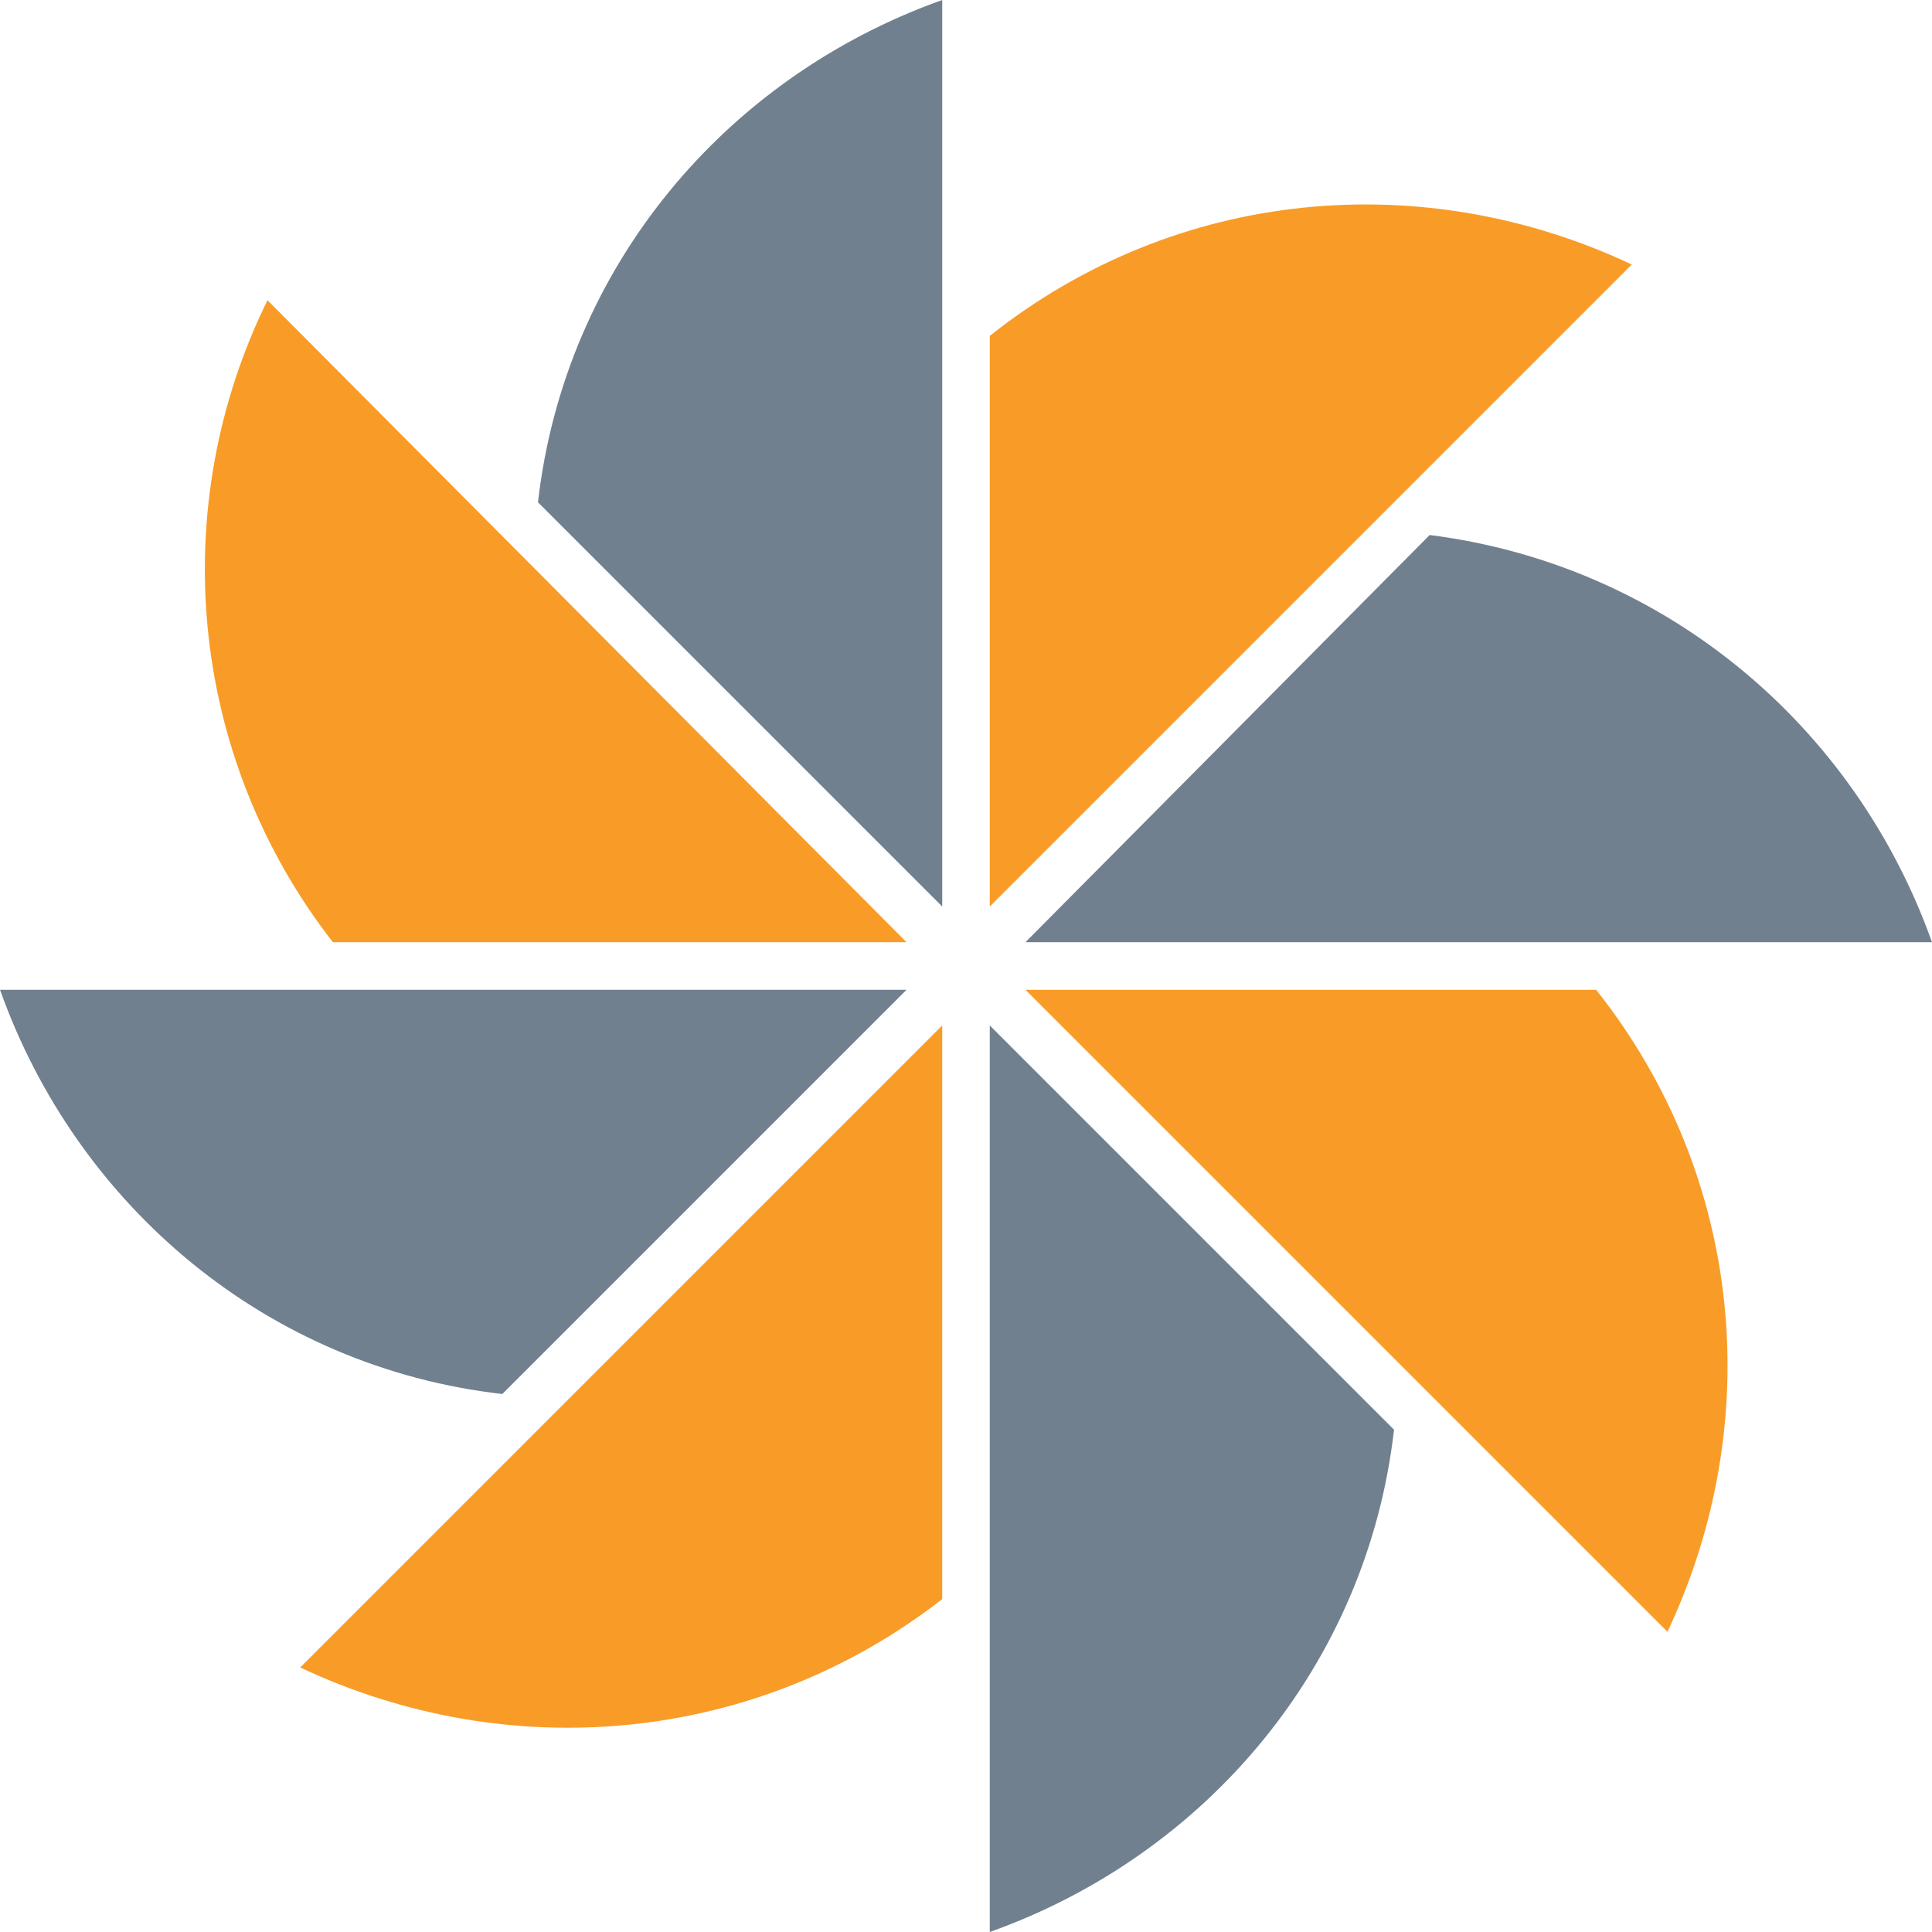 <?xml version="1.0" encoding="utf-8"?>
<!-- Generator: Adobe Illustrator 18.1.0, SVG Export Plug-In . SVG Version: 6.00 Build 0)  -->
<svg version="1.1" id="Layer_1" xmlns="http://www.w3.org/2000/svg" xmlns:xlink="http://www.w3.org/1999/xlink" x="0px" y="0px"
	 viewBox="0 0 65 65" enable-background="new 0 0 65 65" xml:space="preserve">
<g>
	<path fill="#70808E" d="M18.1,16.9l13.6,13.6V0C24.4,2.6,19,9,18.1,16.9z"/>
	<path fill="#70808E" d="M0,33.3C2.6,40.6,9,46,16.9,46.9l13.6-13.6H0z"/>
	<path fill="#70808E" d="M33.3,65c7.3-2.6,12.7-9,13.6-16.9L33.3,34.5V65z"/>
	<path fill="#70808E" d="M48.1,18L34.5,31.7H65C62.4,24.4,56,19,48.1,18z"/>
	<path fill="#F89C27" d="M11.2,31.7h19.3L9,10.1C5.6,17,6.3,25.4,11.2,31.7z"/>
	<path fill="#F89C27" d="M10.1,56.1c7,3.3,15.3,2.6,21.6-2.3V34.5L10.1,56.1z"/>
	<path fill="#F89C27" d="M53.7,33.3H34.5l21.6,21.6C59.4,47.9,58.7,39.6,53.7,33.3z"/>
	<path fill="#F89C27" d="M33.3,11.3v19.2L54.9,8.9C47.9,5.6,39.6,6.3,33.3,11.3z"/>
</g>
</svg>
